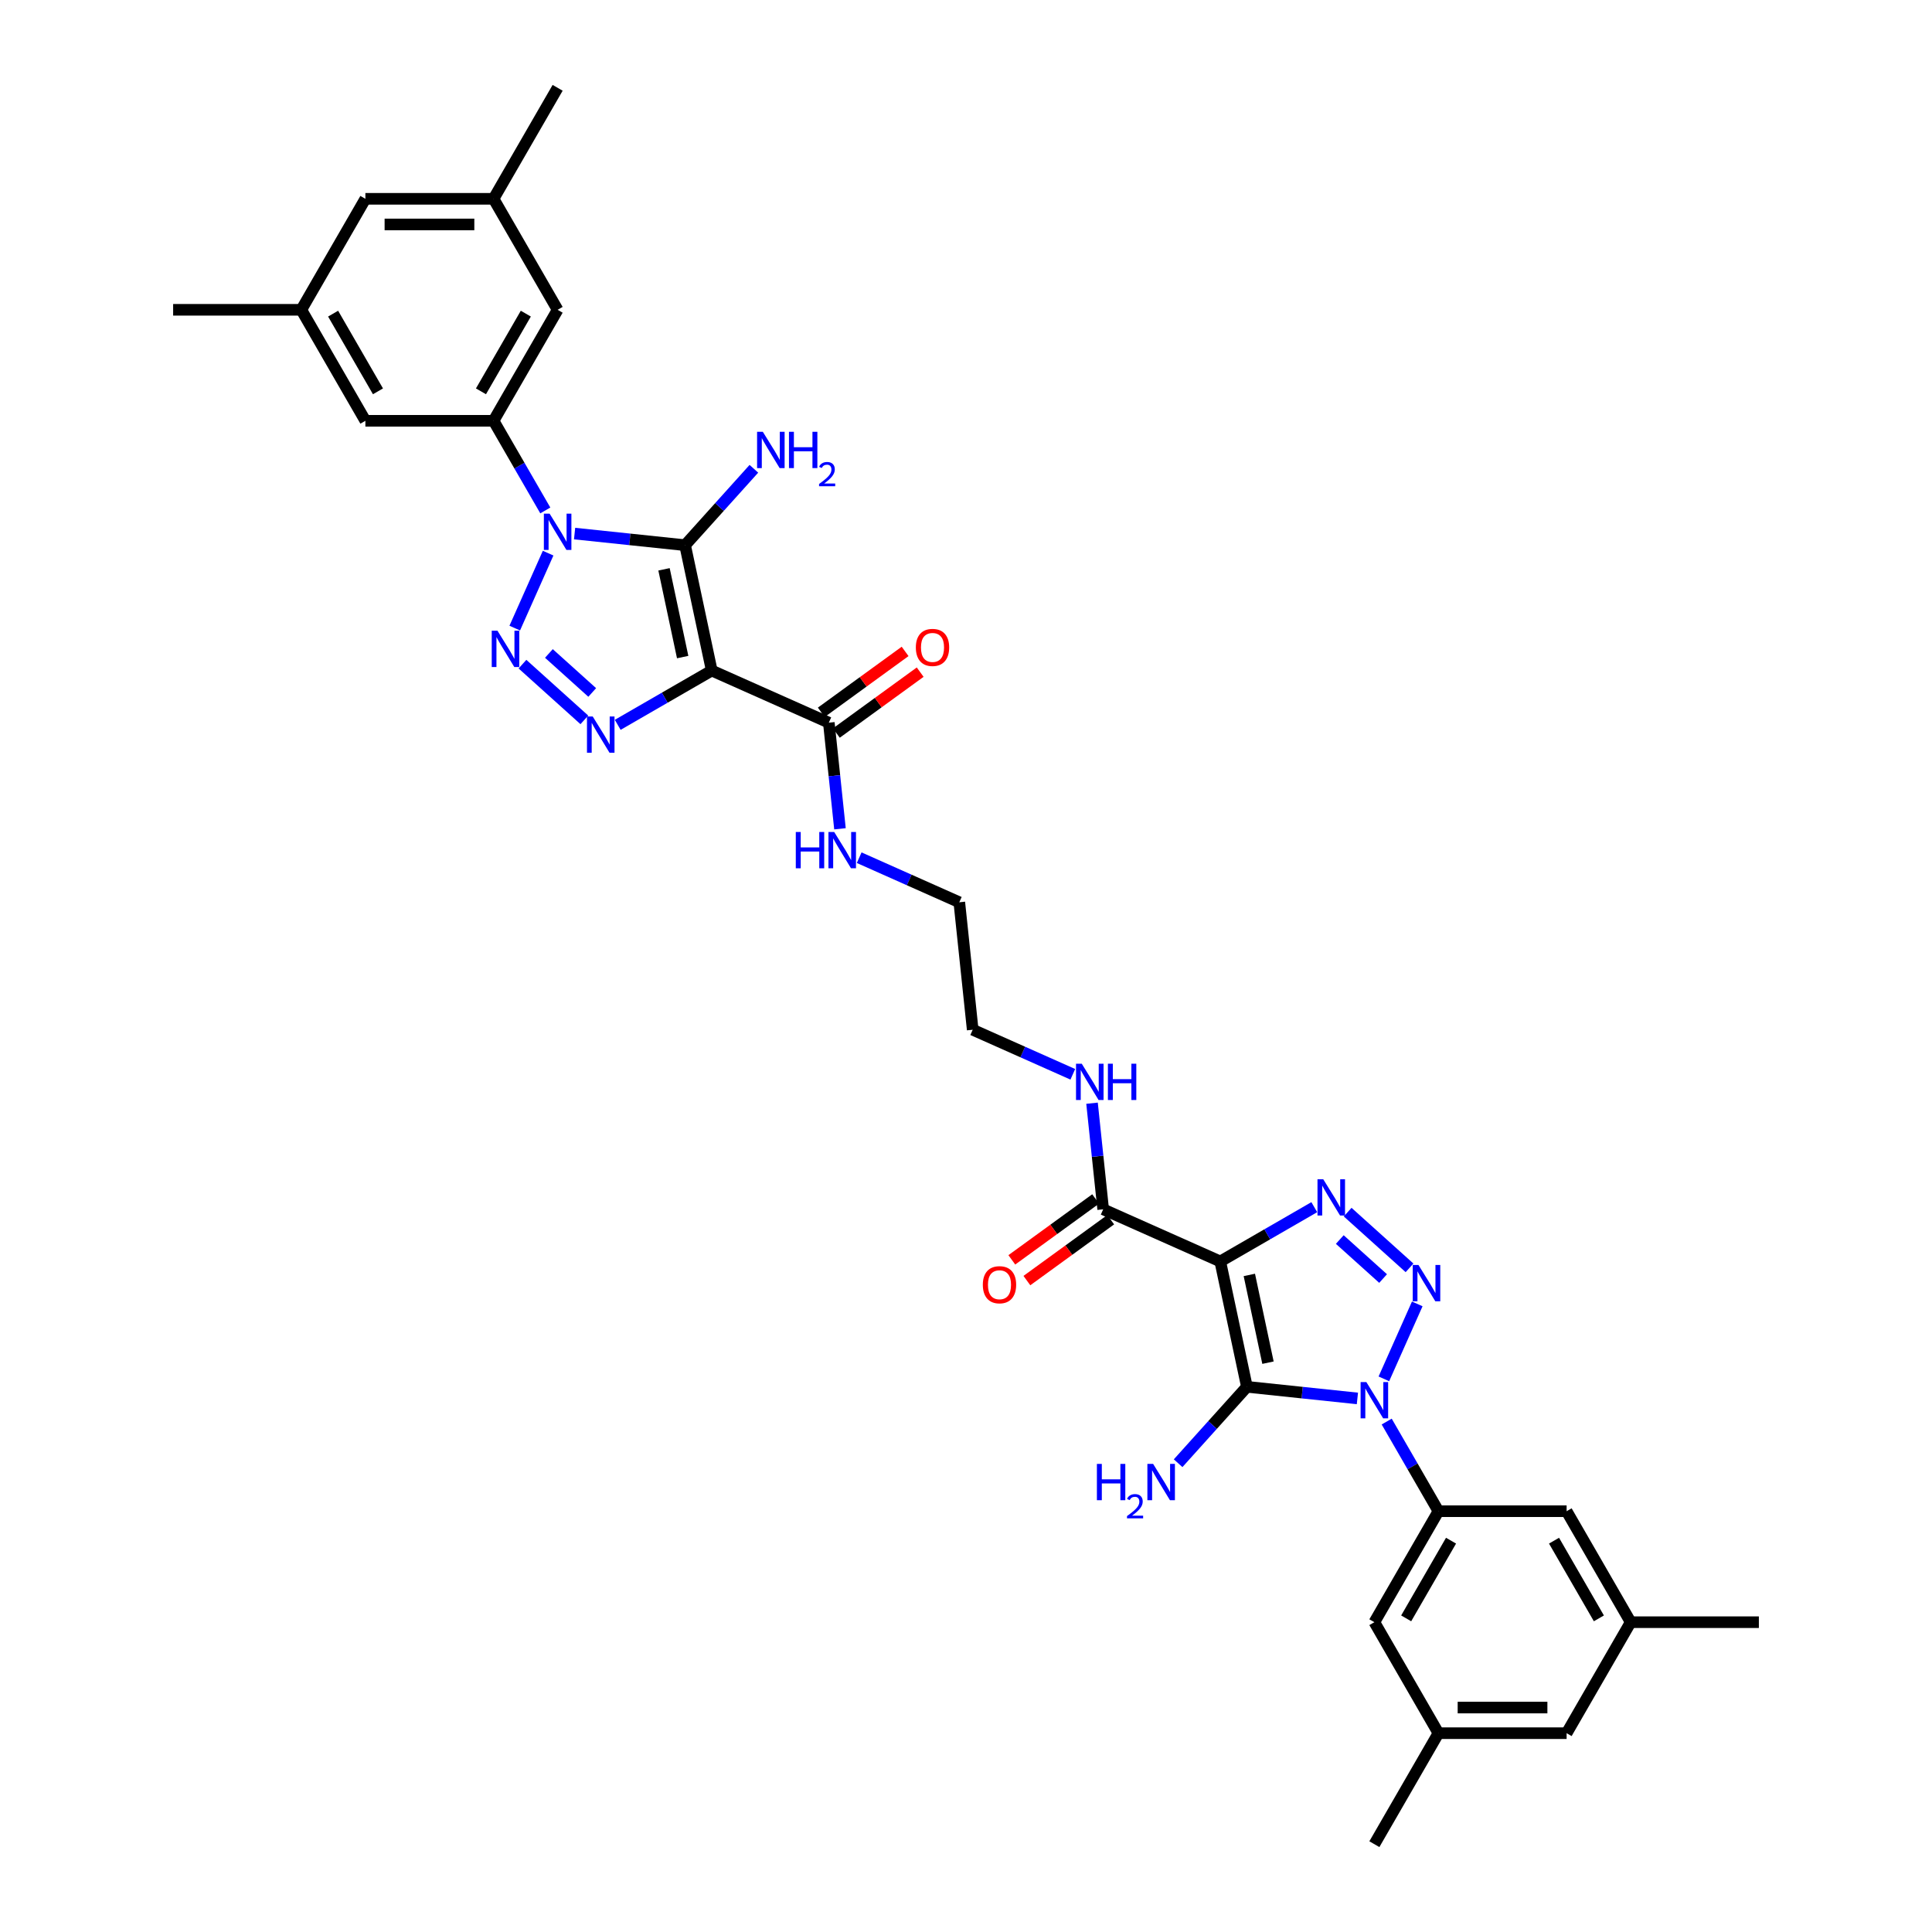 <?xml version='1.0' encoding='iso-8859-1'?>
<svg version='1.1' baseProfile='full'
              xmlns='http://www.w3.org/2000/svg'
                      xmlns:rdkit='http://www.rdkit.org/xml'
                      xmlns:xlink='http://www.w3.org/1999/xlink'
                  xml:space='preserve'
width='1000px' height='1000px' viewBox='0 0 1000 1000'>
<!-- END OF HEADER -->
<rect style='opacity:1.0;fill:#FFFFFF;stroke:none' width='1000' height='1000' x='0' y='0'> </rect>
<path class='bond-2' d='M 297.411,276.177 L 326.007,279.182' style='fill:none;fill-rule:evenodd;stroke:#0000FF;stroke-width:6px;stroke-linecap:butt;stroke-linejoin:miter;stroke-opacity:1' />
<path class='bond-2' d='M 326.007,279.182 L 354.602,282.188' style='fill:none;fill-rule:evenodd;stroke:#000000;stroke-width:6px;stroke-linecap:butt;stroke-linejoin:miter;stroke-opacity:1' />
<path class='bond-5' d='M 283.708,286.306 L 266.432,325.107' style='fill:none;fill-rule:evenodd;stroke:#0000FF;stroke-width:6px;stroke-linecap:butt;stroke-linejoin:miter;stroke-opacity:1' />
<path class='bond-9' d='M 282.248,264.202 L 268.854,241.003' style='fill:none;fill-rule:evenodd;stroke:#0000FF;stroke-width:6px;stroke-linecap:butt;stroke-linejoin:miter;stroke-opacity:1' />
<path class='bond-9' d='M 268.854,241.003 L 255.46,217.804' style='fill:none;fill-rule:evenodd;stroke:#000000;stroke-width:6px;stroke-linecap:butt;stroke-linejoin:miter;stroke-opacity:1' />
<path class='bond-0' d='M 702.589,723.823 L 673.993,720.818' style='fill:none;fill-rule:evenodd;stroke:#0000FF;stroke-width:6px;stroke-linecap:butt;stroke-linejoin:miter;stroke-opacity:1' />
<path class='bond-0' d='M 673.993,720.818 L 645.398,717.812' style='fill:none;fill-rule:evenodd;stroke:#000000;stroke-width:6px;stroke-linecap:butt;stroke-linejoin:miter;stroke-opacity:1' />
<path class='bond-10' d='M 717.752,735.798 L 731.146,758.997' style='fill:none;fill-rule:evenodd;stroke:#0000FF;stroke-width:6px;stroke-linecap:butt;stroke-linejoin:miter;stroke-opacity:1' />
<path class='bond-10' d='M 731.146,758.997 L 744.54,782.196' style='fill:none;fill-rule:evenodd;stroke:#000000;stroke-width:6px;stroke-linecap:butt;stroke-linejoin:miter;stroke-opacity:1' />
<path class='bond-37' d='M 716.292,713.694 L 733.568,674.893' style='fill:none;fill-rule:evenodd;stroke:#0000FF;stroke-width:6px;stroke-linecap:butt;stroke-linejoin:miter;stroke-opacity:1' />
<path class='bond-1' d='M 645.398,717.812 L 631.605,652.924' style='fill:none;fill-rule:evenodd;stroke:#000000;stroke-width:6px;stroke-linecap:butt;stroke-linejoin:miter;stroke-opacity:1' />
<path class='bond-1' d='M 656.306,705.321 L 646.652,659.899' style='fill:none;fill-rule:evenodd;stroke:#000000;stroke-width:6px;stroke-linecap:butt;stroke-linejoin:miter;stroke-opacity:1' />
<path class='bond-18' d='M 645.398,717.812 L 627.595,737.584' style='fill:none;fill-rule:evenodd;stroke:#000000;stroke-width:6px;stroke-linecap:butt;stroke-linejoin:miter;stroke-opacity:1' />
<path class='bond-18' d='M 627.595,737.584 L 609.793,757.356' style='fill:none;fill-rule:evenodd;stroke:#0000FF;stroke-width:6px;stroke-linecap:butt;stroke-linejoin:miter;stroke-opacity:1' />
<path class='bond-4' d='M 354.602,282.188 L 368.395,347.076' style='fill:none;fill-rule:evenodd;stroke:#000000;stroke-width:6px;stroke-linecap:butt;stroke-linejoin:miter;stroke-opacity:1' />
<path class='bond-4' d='M 343.694,294.679 L 353.348,340.101' style='fill:none;fill-rule:evenodd;stroke:#000000;stroke-width:6px;stroke-linecap:butt;stroke-linejoin:miter;stroke-opacity:1' />
<path class='bond-17' d='M 354.602,282.188 L 372.405,262.416' style='fill:none;fill-rule:evenodd;stroke:#000000;stroke-width:6px;stroke-linecap:butt;stroke-linejoin:miter;stroke-opacity:1' />
<path class='bond-17' d='M 372.405,262.416 L 390.207,242.644' style='fill:none;fill-rule:evenodd;stroke:#0000FF;stroke-width:6px;stroke-linecap:butt;stroke-linejoin:miter;stroke-opacity:1' />
<path class='bond-3' d='M 631.605,652.924 L 571.003,625.943' style='fill:none;fill-rule:evenodd;stroke:#000000;stroke-width:6px;stroke-linecap:butt;stroke-linejoin:miter;stroke-opacity:1' />
<path class='bond-8' d='M 631.605,652.924 L 655.939,638.876' style='fill:none;fill-rule:evenodd;stroke:#000000;stroke-width:6px;stroke-linecap:butt;stroke-linejoin:miter;stroke-opacity:1' />
<path class='bond-8' d='M 655.939,638.876 L 680.272,624.827' style='fill:none;fill-rule:evenodd;stroke:#0000FF;stroke-width:6px;stroke-linecap:butt;stroke-linejoin:miter;stroke-opacity:1' />
<path class='bond-12' d='M 368.395,347.076 L 428.997,374.057' style='fill:none;fill-rule:evenodd;stroke:#000000;stroke-width:6px;stroke-linecap:butt;stroke-linejoin:miter;stroke-opacity:1' />
<path class='bond-35' d='M 368.395,347.076 L 344.061,361.124' style='fill:none;fill-rule:evenodd;stroke:#000000;stroke-width:6px;stroke-linecap:butt;stroke-linejoin:miter;stroke-opacity:1' />
<path class='bond-35' d='M 344.061,361.124 L 319.728,375.173' style='fill:none;fill-rule:evenodd;stroke:#0000FF;stroke-width:6px;stroke-linecap:butt;stroke-linejoin:miter;stroke-opacity:1' />
<path class='bond-7' d='M 270.43,343.764 L 302.457,372.602' style='fill:none;fill-rule:evenodd;stroke:#0000FF;stroke-width:6px;stroke-linecap:butt;stroke-linejoin:miter;stroke-opacity:1' />
<path class='bond-7' d='M 284.111,338.23 L 306.531,358.417' style='fill:none;fill-rule:evenodd;stroke:#0000FF;stroke-width:6px;stroke-linecap:butt;stroke-linejoin:miter;stroke-opacity:1' />
<path class='bond-6' d='M 729.57,656.236 L 697.543,627.398' style='fill:none;fill-rule:evenodd;stroke:#0000FF;stroke-width:6px;stroke-linecap:butt;stroke-linejoin:miter;stroke-opacity:1' />
<path class='bond-6' d='M 715.889,661.77 L 693.469,641.583' style='fill:none;fill-rule:evenodd;stroke:#0000FF;stroke-width:6px;stroke-linecap:butt;stroke-linejoin:miter;stroke-opacity:1' />
<path class='bond-13' d='M 255.46,217.804 L 288.628,160.354' style='fill:none;fill-rule:evenodd;stroke:#000000;stroke-width:6px;stroke-linecap:butt;stroke-linejoin:miter;stroke-opacity:1' />
<path class='bond-13' d='M 248.945,202.553 L 272.163,162.338' style='fill:none;fill-rule:evenodd;stroke:#000000;stroke-width:6px;stroke-linecap:butt;stroke-linejoin:miter;stroke-opacity:1' />
<path class='bond-14' d='M 255.46,217.804 L 189.122,217.804' style='fill:none;fill-rule:evenodd;stroke:#000000;stroke-width:6px;stroke-linecap:butt;stroke-linejoin:miter;stroke-opacity:1' />
<path class='bond-15' d='M 744.54,782.196 L 711.372,839.646' style='fill:none;fill-rule:evenodd;stroke:#000000;stroke-width:6px;stroke-linecap:butt;stroke-linejoin:miter;stroke-opacity:1' />
<path class='bond-15' d='M 751.055,797.447 L 727.837,837.662' style='fill:none;fill-rule:evenodd;stroke:#000000;stroke-width:6px;stroke-linecap:butt;stroke-linejoin:miter;stroke-opacity:1' />
<path class='bond-16' d='M 744.54,782.196 L 810.878,782.196' style='fill:none;fill-rule:evenodd;stroke:#000000;stroke-width:6px;stroke-linecap:butt;stroke-linejoin:miter;stroke-opacity:1' />
<path class='bond-11' d='M 571.003,625.943 L 568.117,598.482' style='fill:none;fill-rule:evenodd;stroke:#000000;stroke-width:6px;stroke-linecap:butt;stroke-linejoin:miter;stroke-opacity:1' />
<path class='bond-11' d='M 568.117,598.482 L 565.231,571.021' style='fill:none;fill-rule:evenodd;stroke:#0000FF;stroke-width:6px;stroke-linecap:butt;stroke-linejoin:miter;stroke-opacity:1' />
<path class='bond-20' d='M 567.104,620.576 L 545.411,636.337' style='fill:none;fill-rule:evenodd;stroke:#000000;stroke-width:6px;stroke-linecap:butt;stroke-linejoin:miter;stroke-opacity:1' />
<path class='bond-20' d='M 545.411,636.337 L 523.718,652.097' style='fill:none;fill-rule:evenodd;stroke:#FF0000;stroke-width:6px;stroke-linecap:butt;stroke-linejoin:miter;stroke-opacity:1' />
<path class='bond-20' d='M 574.903,631.309 L 553.21,647.07' style='fill:none;fill-rule:evenodd;stroke:#000000;stroke-width:6px;stroke-linecap:butt;stroke-linejoin:miter;stroke-opacity:1' />
<path class='bond-20' d='M 553.21,647.07 L 531.517,662.831' style='fill:none;fill-rule:evenodd;stroke:#FF0000;stroke-width:6px;stroke-linecap:butt;stroke-linejoin:miter;stroke-opacity:1' />
<path class='bond-19' d='M 432.896,379.424 L 454.589,363.663' style='fill:none;fill-rule:evenodd;stroke:#000000;stroke-width:6px;stroke-linecap:butt;stroke-linejoin:miter;stroke-opacity:1' />
<path class='bond-19' d='M 454.589,363.663 L 476.282,347.903' style='fill:none;fill-rule:evenodd;stroke:#FF0000;stroke-width:6px;stroke-linecap:butt;stroke-linejoin:miter;stroke-opacity:1' />
<path class='bond-19' d='M 425.097,368.691 L 446.79,352.93' style='fill:none;fill-rule:evenodd;stroke:#000000;stroke-width:6px;stroke-linecap:butt;stroke-linejoin:miter;stroke-opacity:1' />
<path class='bond-19' d='M 446.79,352.93 L 468.483,337.169' style='fill:none;fill-rule:evenodd;stroke:#FF0000;stroke-width:6px;stroke-linecap:butt;stroke-linejoin:miter;stroke-opacity:1' />
<path class='bond-26' d='M 428.997,374.057 L 431.883,401.518' style='fill:none;fill-rule:evenodd;stroke:#000000;stroke-width:6px;stroke-linecap:butt;stroke-linejoin:miter;stroke-opacity:1' />
<path class='bond-26' d='M 431.883,401.518 L 434.769,428.979' style='fill:none;fill-rule:evenodd;stroke:#0000FF;stroke-width:6px;stroke-linecap:butt;stroke-linejoin:miter;stroke-opacity:1' />
<path class='bond-21' d='M 288.628,160.354 L 255.46,102.904' style='fill:none;fill-rule:evenodd;stroke:#000000;stroke-width:6px;stroke-linecap:butt;stroke-linejoin:miter;stroke-opacity:1' />
<path class='bond-22' d='M 189.122,217.804 L 155.954,160.354' style='fill:none;fill-rule:evenodd;stroke:#000000;stroke-width:6px;stroke-linecap:butt;stroke-linejoin:miter;stroke-opacity:1' />
<path class='bond-22' d='M 195.637,202.553 L 172.419,162.338' style='fill:none;fill-rule:evenodd;stroke:#000000;stroke-width:6px;stroke-linecap:butt;stroke-linejoin:miter;stroke-opacity:1' />
<path class='bond-23' d='M 711.372,839.646 L 744.54,897.096' style='fill:none;fill-rule:evenodd;stroke:#000000;stroke-width:6px;stroke-linecap:butt;stroke-linejoin:miter;stroke-opacity:1' />
<path class='bond-24' d='M 810.878,782.196 L 844.046,839.646' style='fill:none;fill-rule:evenodd;stroke:#000000;stroke-width:6px;stroke-linecap:butt;stroke-linejoin:miter;stroke-opacity:1' />
<path class='bond-24' d='M 804.363,797.447 L 827.581,837.662' style='fill:none;fill-rule:evenodd;stroke:#000000;stroke-width:6px;stroke-linecap:butt;stroke-linejoin:miter;stroke-opacity:1' />
<path class='bond-32' d='M 255.46,102.904 L 288.628,45.455' style='fill:none;fill-rule:evenodd;stroke:#000000;stroke-width:6px;stroke-linecap:butt;stroke-linejoin:miter;stroke-opacity:1' />
<path class='bond-36' d='M 255.46,102.904 L 189.122,102.904' style='fill:none;fill-rule:evenodd;stroke:#000000;stroke-width:6px;stroke-linecap:butt;stroke-linejoin:miter;stroke-opacity:1' />
<path class='bond-36' d='M 245.509,116.172 L 199.073,116.172' style='fill:none;fill-rule:evenodd;stroke:#000000;stroke-width:6px;stroke-linecap:butt;stroke-linejoin:miter;stroke-opacity:1' />
<path class='bond-28' d='M 155.954,160.354 L 189.122,102.904' style='fill:none;fill-rule:evenodd;stroke:#000000;stroke-width:6px;stroke-linecap:butt;stroke-linejoin:miter;stroke-opacity:1' />
<path class='bond-31' d='M 155.954,160.354 L 89.616,160.354' style='fill:none;fill-rule:evenodd;stroke:#000000;stroke-width:6px;stroke-linecap:butt;stroke-linejoin:miter;stroke-opacity:1' />
<path class='bond-34' d='M 744.54,897.096 L 711.372,954.545' style='fill:none;fill-rule:evenodd;stroke:#000000;stroke-width:6px;stroke-linecap:butt;stroke-linejoin:miter;stroke-opacity:1' />
<path class='bond-38' d='M 744.54,897.096 L 810.878,897.096' style='fill:none;fill-rule:evenodd;stroke:#000000;stroke-width:6px;stroke-linecap:butt;stroke-linejoin:miter;stroke-opacity:1' />
<path class='bond-38' d='M 754.491,883.828 L 800.927,883.828' style='fill:none;fill-rule:evenodd;stroke:#000000;stroke-width:6px;stroke-linecap:butt;stroke-linejoin:miter;stroke-opacity:1' />
<path class='bond-27' d='M 844.046,839.646 L 810.878,897.096' style='fill:none;fill-rule:evenodd;stroke:#000000;stroke-width:6px;stroke-linecap:butt;stroke-linejoin:miter;stroke-opacity:1' />
<path class='bond-33' d='M 844.046,839.646 L 910.384,839.646' style='fill:none;fill-rule:evenodd;stroke:#000000;stroke-width:6px;stroke-linecap:butt;stroke-linejoin:miter;stroke-opacity:1' />
<path class='bond-25' d='M 555.286,556.058 L 529.377,544.523' style='fill:none;fill-rule:evenodd;stroke:#0000FF;stroke-width:6px;stroke-linecap:butt;stroke-linejoin:miter;stroke-opacity:1' />
<path class='bond-25' d='M 529.377,544.523 L 503.467,532.987' style='fill:none;fill-rule:evenodd;stroke:#000000;stroke-width:6px;stroke-linecap:butt;stroke-linejoin:miter;stroke-opacity:1' />
<path class='bond-30' d='M 444.714,443.942 L 470.623,455.477' style='fill:none;fill-rule:evenodd;stroke:#0000FF;stroke-width:6px;stroke-linecap:butt;stroke-linejoin:miter;stroke-opacity:1' />
<path class='bond-30' d='M 470.623,455.477 L 496.533,467.013' style='fill:none;fill-rule:evenodd;stroke:#000000;stroke-width:6px;stroke-linecap:butt;stroke-linejoin:miter;stroke-opacity:1' />
<path class='bond-29' d='M 503.467,532.987 L 496.533,467.013' style='fill:none;fill-rule:evenodd;stroke:#000000;stroke-width:6px;stroke-linecap:butt;stroke-linejoin:miter;stroke-opacity:1' />
<path  class='atom-0' d='M 284.476 265.86
L 290.632 275.811
Q 291.242 276.793, 292.224 278.571
Q 293.206 280.348, 293.259 280.455
L 293.259 265.86
L 295.753 265.86
L 295.753 284.647
L 293.179 284.647
L 286.572 273.768
Q 285.802 272.494, 284.98 271.035
Q 284.184 269.575, 283.945 269.124
L 283.945 284.647
L 281.504 284.647
L 281.504 265.86
L 284.476 265.86
' fill='#0000FF'/>
<path  class='atom-1' d='M 707.219 715.353
L 713.375 725.304
Q 713.985 726.285, 714.967 728.063
Q 715.949 729.841, 716.002 729.947
L 716.002 715.353
L 718.496 715.353
L 718.496 734.14
L 715.922 734.14
L 709.315 723.26
Q 708.546 721.987, 707.723 720.527
Q 706.927 719.068, 706.688 718.617
L 706.688 734.14
L 704.247 734.14
L 704.247 715.353
L 707.219 715.353
' fill='#0000FF'/>
<path  class='atom-6' d='M 257.494 326.462
L 263.65 336.413
Q 264.26 337.395, 265.242 339.173
Q 266.224 340.951, 266.277 341.057
L 266.277 326.462
L 268.771 326.462
L 268.771 345.249
L 266.197 345.249
L 259.59 334.37
Q 258.821 333.096, 257.998 331.637
Q 257.202 330.177, 256.963 329.726
L 256.963 345.249
L 254.522 345.249
L 254.522 326.462
L 257.494 326.462
' fill='#0000FF'/>
<path  class='atom-7' d='M 734.201 654.751
L 740.357 664.701
Q 740.967 665.683, 741.949 667.461
Q 742.931 669.239, 742.984 669.345
L 742.984 654.751
L 745.478 654.751
L 745.478 673.538
L 742.904 673.538
L 736.297 662.658
Q 735.528 661.385, 734.705 659.925
Q 733.909 658.466, 733.67 658.015
L 733.67 673.538
L 731.229 673.538
L 731.229 654.751
L 734.201 654.751
' fill='#0000FF'/>
<path  class='atom-8' d='M 306.792 370.851
L 312.948 380.801
Q 313.558 381.783, 314.54 383.561
Q 315.522 385.339, 315.575 385.445
L 315.575 370.851
L 318.069 370.851
L 318.069 389.638
L 315.495 389.638
L 308.888 378.758
Q 308.119 377.485, 307.296 376.025
Q 306.5 374.566, 306.261 374.115
L 306.261 389.638
L 303.82 389.638
L 303.82 370.851
L 306.792 370.851
' fill='#0000FF'/>
<path  class='atom-9' d='M 684.903 610.362
L 691.059 620.313
Q 691.669 621.295, 692.651 623.073
Q 693.633 624.851, 693.686 624.957
L 693.686 610.362
L 696.18 610.362
L 696.18 629.149
L 693.606 629.149
L 686.999 618.27
Q 686.229 616.996, 685.407 615.537
Q 684.611 614.077, 684.372 613.626
L 684.372 629.149
L 681.931 629.149
L 681.931 610.362
L 684.903 610.362
' fill='#0000FF'/>
<path  class='atom-18' d='M 394.838 223.496
L 400.994 233.447
Q 401.604 234.429, 402.586 236.206
Q 403.568 237.984, 403.621 238.09
L 403.621 223.496
L 406.115 223.496
L 406.115 242.283
L 403.541 242.283
L 396.934 231.404
Q 396.165 230.13, 395.342 228.671
Q 394.546 227.211, 394.307 226.76
L 394.307 242.283
L 391.866 242.283
L 391.866 223.496
L 394.838 223.496
' fill='#0000FF'/>
<path  class='atom-18' d='M 408.371 223.496
L 410.918 223.496
L 410.918 231.483
L 420.524 231.483
L 420.524 223.496
L 423.071 223.496
L 423.071 242.283
L 420.524 242.283
L 420.524 233.606
L 410.918 233.606
L 410.918 242.283
L 408.371 242.283
L 408.371 223.496
' fill='#0000FF'/>
<path  class='atom-18' d='M 423.982 241.624
Q 424.437 240.45, 425.523 239.802
Q 426.609 239.137, 428.115 239.137
Q 429.989 239.137, 431.039 240.153
Q 432.09 241.169, 432.09 242.972
Q 432.09 244.811, 430.724 246.528
Q 429.376 248.244, 426.574 250.275
L 432.3 250.275
L 432.3 251.676
L 423.947 251.676
L 423.947 250.503
Q 426.258 248.857, 427.624 247.631
Q 429.008 246.405, 429.673 245.302
Q 430.339 244.198, 430.339 243.06
Q 430.339 241.869, 429.743 241.204
Q 429.148 240.538, 428.115 240.538
Q 427.116 240.538, 426.451 240.941
Q 425.785 241.344, 425.313 242.237
L 423.982 241.624
' fill='#0000FF'/>
<path  class='atom-19' d='M 567.753 757.717
L 570.3 757.717
L 570.3 765.704
L 579.906 765.704
L 579.906 757.717
L 582.453 757.717
L 582.453 776.504
L 579.906 776.504
L 579.906 767.827
L 570.3 767.827
L 570.3 776.504
L 567.753 776.504
L 567.753 757.717
' fill='#0000FF'/>
<path  class='atom-19' d='M 583.364 775.845
Q 583.819 774.671, 584.905 774.023
Q 585.991 773.358, 587.497 773.358
Q 589.371 773.358, 590.422 774.374
Q 591.472 775.389, 591.472 777.193
Q 591.472 779.032, 590.106 780.748
Q 588.758 782.465, 585.956 784.496
L 591.682 784.496
L 591.682 785.897
L 583.329 785.897
L 583.329 784.724
Q 585.64 783.078, 587.006 781.852
Q 588.39 780.626, 589.055 779.522
Q 589.721 778.419, 589.721 777.281
Q 589.721 776.09, 589.126 775.424
Q 588.53 774.759, 587.497 774.759
Q 586.499 774.759, 585.833 775.162
Q 585.168 775.564, 584.695 776.458
L 583.364 775.845
' fill='#0000FF'/>
<path  class='atom-19' d='M 596.857 757.717
L 603.013 767.668
Q 603.623 768.649, 604.605 770.427
Q 605.587 772.205, 605.64 772.311
L 605.64 757.717
L 608.134 757.717
L 608.134 776.504
L 605.56 776.504
L 598.953 765.624
Q 598.184 764.351, 597.361 762.891
Q 596.565 761.432, 596.326 760.981
L 596.326 776.504
L 593.885 776.504
L 593.885 757.717
L 596.857 757.717
' fill='#0000FF'/>
<path  class='atom-20' d='M 474.041 335.118
Q 474.041 330.607, 476.27 328.087
Q 478.499 325.566, 482.665 325.566
Q 486.831 325.566, 489.06 328.087
Q 491.289 330.607, 491.289 335.118
Q 491.289 339.682, 489.033 342.283
Q 486.778 344.857, 482.665 344.857
Q 478.525 344.857, 476.27 342.283
Q 474.041 339.709, 474.041 335.118
M 482.665 342.734
Q 485.53 342.734, 487.069 340.823
Q 488.635 338.886, 488.635 335.118
Q 488.635 331.43, 487.069 329.573
Q 485.53 327.689, 482.665 327.689
Q 479.799 327.689, 478.233 329.546
Q 476.694 331.403, 476.694 335.118
Q 476.694 338.913, 478.233 340.823
Q 479.799 342.734, 482.665 342.734
' fill='#FF0000'/>
<path  class='atom-21' d='M 508.711 664.988
Q 508.711 660.477, 510.94 657.956
Q 513.169 655.435, 517.335 655.435
Q 521.501 655.435, 523.73 657.956
Q 525.959 660.477, 525.959 664.988
Q 525.959 669.552, 523.704 672.152
Q 521.448 674.726, 517.335 674.726
Q 513.196 674.726, 510.94 672.152
Q 508.711 669.578, 508.711 664.988
M 517.335 672.603
Q 520.201 672.603, 521.74 670.693
Q 523.306 668.756, 523.306 664.988
Q 523.306 661.299, 521.74 659.442
Q 520.201 657.558, 517.335 657.558
Q 514.47 657.558, 512.904 659.415
Q 511.365 661.273, 511.365 664.988
Q 511.365 668.782, 512.904 670.693
Q 514.47 672.603, 517.335 672.603
' fill='#FF0000'/>
<path  class='atom-26' d='M 559.916 550.575
L 566.073 560.526
Q 566.683 561.508, 567.665 563.286
Q 568.646 565.063, 568.7 565.17
L 568.7 550.575
L 571.194 550.575
L 571.194 569.362
L 568.62 569.362
L 562.013 558.483
Q 561.243 557.209, 560.421 555.75
Q 559.625 554.29, 559.386 553.839
L 559.386 569.362
L 556.945 569.362
L 556.945 550.575
L 559.916 550.575
' fill='#0000FF'/>
<path  class='atom-26' d='M 573.449 550.575
L 575.997 550.575
L 575.997 558.562
L 585.602 558.562
L 585.602 550.575
L 588.15 550.575
L 588.15 569.362
L 585.602 569.362
L 585.602 560.685
L 575.997 560.685
L 575.997 569.362
L 573.449 569.362
L 573.449 550.575
' fill='#0000FF'/>
<path  class='atom-27' d='M 411.903 430.638
L 414.451 430.638
L 414.451 438.625
L 424.056 438.625
L 424.056 430.638
L 426.604 430.638
L 426.604 449.425
L 424.056 449.425
L 424.056 440.748
L 414.451 440.748
L 414.451 449.425
L 411.903 449.425
L 411.903 430.638
' fill='#0000FF'/>
<path  class='atom-27' d='M 431.778 430.638
L 437.934 440.588
Q 438.544 441.57, 439.526 443.348
Q 440.508 445.126, 440.561 445.232
L 440.561 430.638
L 443.055 430.638
L 443.055 449.425
L 440.482 449.425
L 433.874 438.545
Q 433.105 437.272, 432.282 435.812
Q 431.486 434.353, 431.247 433.902
L 431.247 449.425
L 428.806 449.425
L 428.806 430.638
L 431.778 430.638
' fill='#0000FF'/>
</svg>
